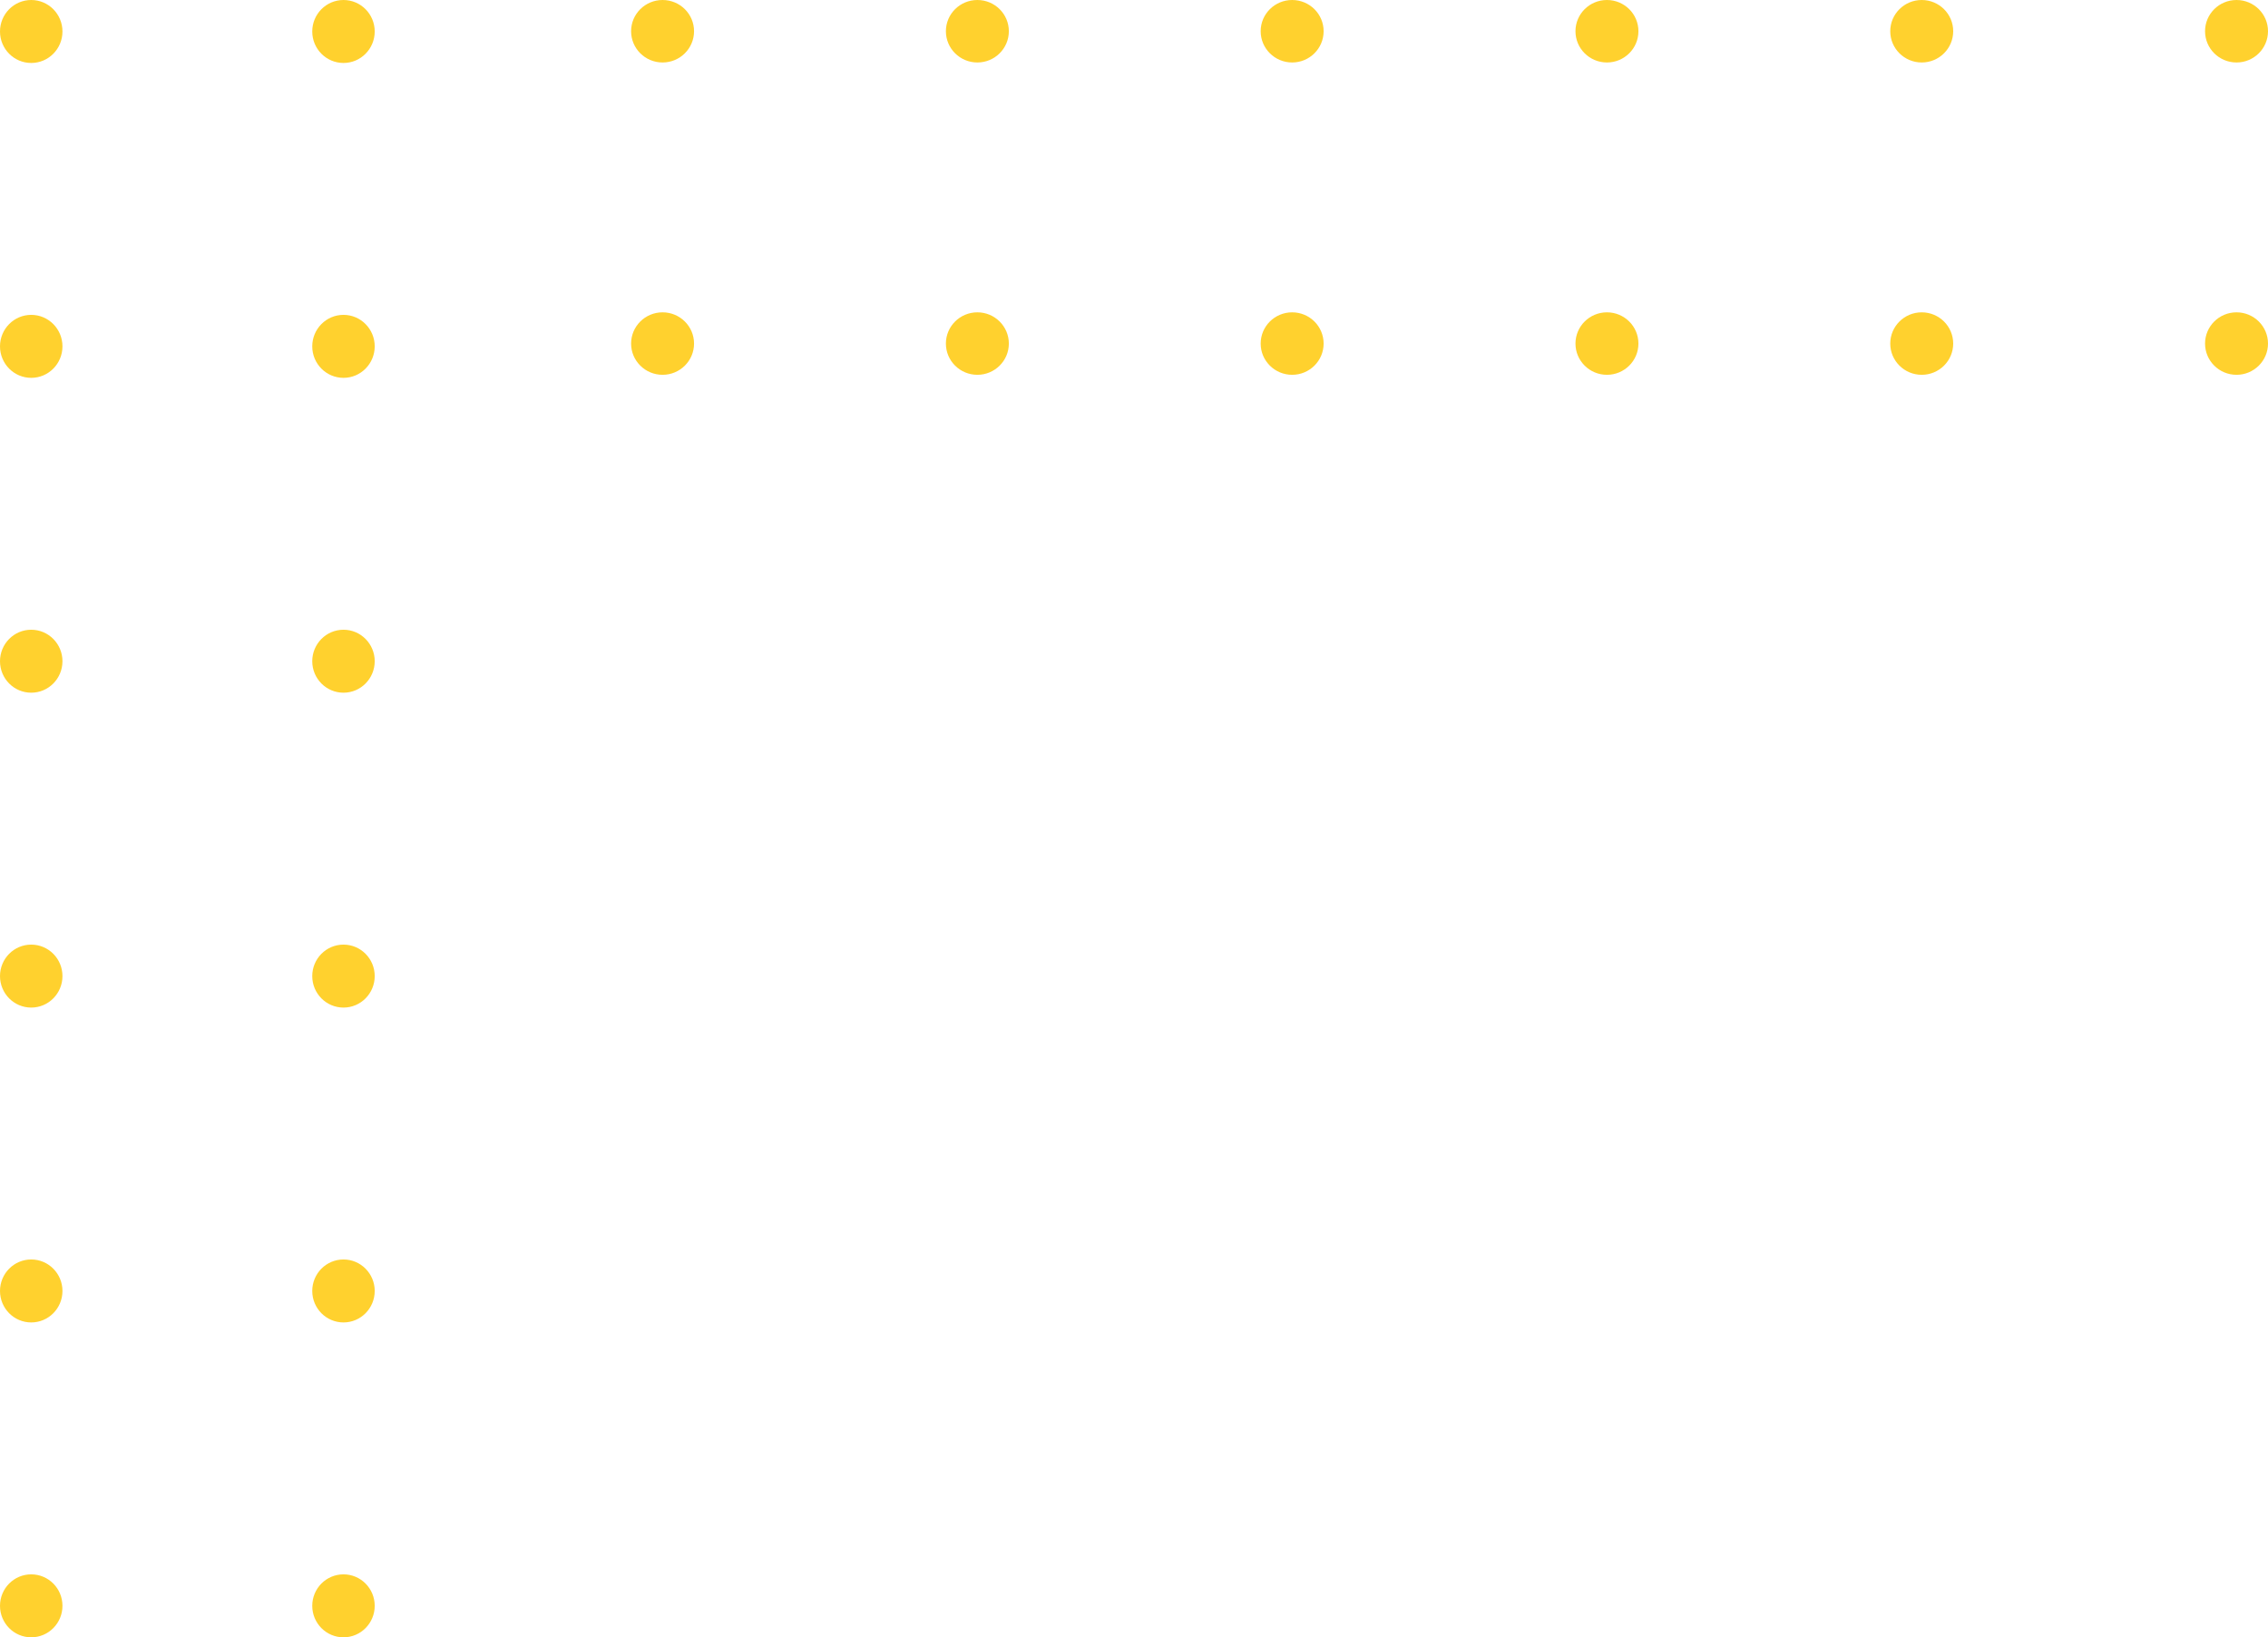 <?xml version="1.0" encoding="UTF-8"?> <svg xmlns="http://www.w3.org/2000/svg" width="115" height="83" viewBox="0 0 115 83" fill="none"><g clip-path="url(#clip0_170_106)"><path fill-rule="evenodd" clip-rule="evenodd" d="M111.808 1.583C111.808 2.458 112.522 3.167 113.404 3.167C114.285 3.167 115 2.458 115 1.583C115 0.709 114.285 3.52704e-06 113.404 3.48851e-06C112.522 3.44998e-06 111.808 0.709 111.808 1.583ZM95.846 1.583C95.846 2.458 96.561 3.167 97.442 3.167C98.324 3.167 99.038 2.458 99.038 1.583C99.038 0.709 98.324 2.82934e-06 97.442 2.79081e-06C96.561 2.75228e-06 95.846 0.709 95.846 1.583ZM81.481 3.167C80.599 3.167 79.885 2.458 79.885 1.583C79.885 0.709 80.599 2.05457e-06 81.481 2.09311e-06C82.362 2.13164e-06 83.077 0.709 83.077 1.583C83.077 2.458 82.362 3.167 81.481 3.167ZM63.923 1.583C63.923 2.458 64.638 3.167 65.519 3.167C66.401 3.167 67.115 2.458 67.115 1.583C67.115 0.709 66.401 1.43394e-06 65.519 1.39541e-06C64.638 1.35687e-06 63.923 0.709 63.923 1.583ZM49.558 3.167C48.676 3.167 47.962 2.458 47.962 1.583C47.962 0.709 48.676 6.5917e-07 49.558 6.9771e-07C50.439 7.3624e-07 51.154 0.709 51.154 1.583C51.154 2.458 50.439 3.167 49.558 3.167ZM32 1.583C32 2.458 32.715 3.167 33.596 3.167C34.478 3.167 35.192 2.458 35.192 1.583C35.192 0.709 34.478 3.854e-08 33.596 0C32.715 -3.853e-08 32 0.709 32 1.583ZM113.404 19C112.522 19 111.808 18.291 111.808 17.417C111.808 16.542 112.522 15.833 113.404 15.833C114.285 15.833 115 16.542 115 17.417C115 18.291 114.285 19 113.404 19ZM95.846 17.417C95.846 18.291 96.561 19 97.442 19C98.324 19 99.038 18.291 99.038 17.417C99.038 16.542 98.324 15.833 97.442 15.833C96.561 15.833 95.846 16.542 95.846 17.417ZM81.481 19C80.599 19 79.885 18.291 79.885 17.417C79.885 16.542 80.599 15.833 81.481 15.833C82.362 15.833 83.077 16.542 83.077 17.417C83.077 18.291 82.362 19 81.481 19ZM63.923 17.417C63.923 18.291 64.638 19 65.519 19C66.401 19 67.115 18.291 67.115 17.417C67.115 16.542 66.401 15.833 65.519 15.833C64.638 15.833 63.923 16.542 63.923 17.417ZM49.558 19C48.676 19 47.962 18.291 47.962 17.417C47.962 16.542 48.676 15.833 49.558 15.833C50.439 15.833 51.154 16.542 51.154 17.417C51.154 18.291 50.439 19 49.558 19ZM32 17.417C32 18.291 32.715 19 33.596 19C34.478 19 35.192 18.291 35.192 17.417C35.192 16.542 34.478 15.833 33.596 15.833C32.715 15.833 32 16.542 32 17.417Z" fill="#FFD12E"></path><path fill-rule="evenodd" clip-rule="evenodd" d="M1.583 3.192C2.458 3.192 3.167 2.478 3.167 1.596C3.167 0.715 2.458 0 1.583 0C0.709 0 0 0.715 0 1.596C0 2.478 0.709 3.192 1.583 3.192ZM1.583 19.154C2.458 19.154 3.167 18.439 3.167 17.558C3.167 16.676 2.458 15.961 1.583 15.961C0.709 15.961 0 16.676 0 17.558C0 18.439 0.709 19.154 1.583 19.154ZM3.167 33.519C3.167 34.401 2.458 35.115 1.583 35.115C0.709 35.115 0 34.401 0 33.519C0 32.638 0.709 31.923 1.583 31.923C2.458 31.923 3.167 32.638 3.167 33.519ZM1.583 51.077C2.458 51.077 3.167 50.362 3.167 49.481C3.167 48.599 2.458 47.885 1.583 47.885C0.709 47.885 0 48.599 0 49.481C0 50.362 0.709 51.077 1.583 51.077ZM3.167 65.442C3.167 66.324 2.458 67.038 1.583 67.038C0.709 67.038 0 66.324 0 65.442C0 64.561 0.709 63.846 1.583 63.846C2.458 63.846 3.167 64.561 3.167 65.442ZM1.583 83C2.458 83 3.167 82.285 3.167 81.404C3.167 80.522 2.458 79.808 1.583 79.808C0.709 79.808 0 80.522 0 81.404C0 82.285 0.709 83 1.583 83ZM19 1.596C19 2.478 18.291 3.192 17.417 3.192C16.542 3.192 15.833 2.478 15.833 1.596C15.833 0.715 16.542 0 17.417 0C18.291 0 19 0.715 19 1.596ZM17.417 19.154C18.291 19.154 19 18.439 19 17.558C19 16.676 18.291 15.961 17.417 15.961C16.542 15.961 15.833 16.676 15.833 17.558C15.833 18.439 16.542 19.154 17.417 19.154ZM19 33.519C19 34.401 18.291 35.115 17.417 35.115C16.542 35.115 15.833 34.401 15.833 33.519C15.833 32.638 16.542 31.923 17.417 31.923C18.291 31.923 19 32.638 19 33.519ZM17.417 51.077C18.291 51.077 19 50.362 19 49.481C19 48.599 18.291 47.885 17.417 47.885C16.542 47.885 15.833 48.599 15.833 49.481C15.833 50.362 16.542 51.077 17.417 51.077ZM19 65.442C19 66.324 18.291 67.038 17.417 67.038C16.542 67.038 15.833 66.324 15.833 65.442C15.833 64.561 16.542 63.846 17.417 63.846C18.291 63.846 19 64.561 19 65.442ZM17.417 83C18.291 83 19 82.285 19 81.404C19 80.522 18.291 79.808 17.417 79.808C16.542 79.808 15.833 80.522 15.833 81.404C15.833 82.285 16.542 83 17.417 83Z" fill="#FFD12E"></path></g><defs><clipPath id="clip0_170_106"><rect width="115" height="83" fill="white"></rect></clipPath></defs></svg> 